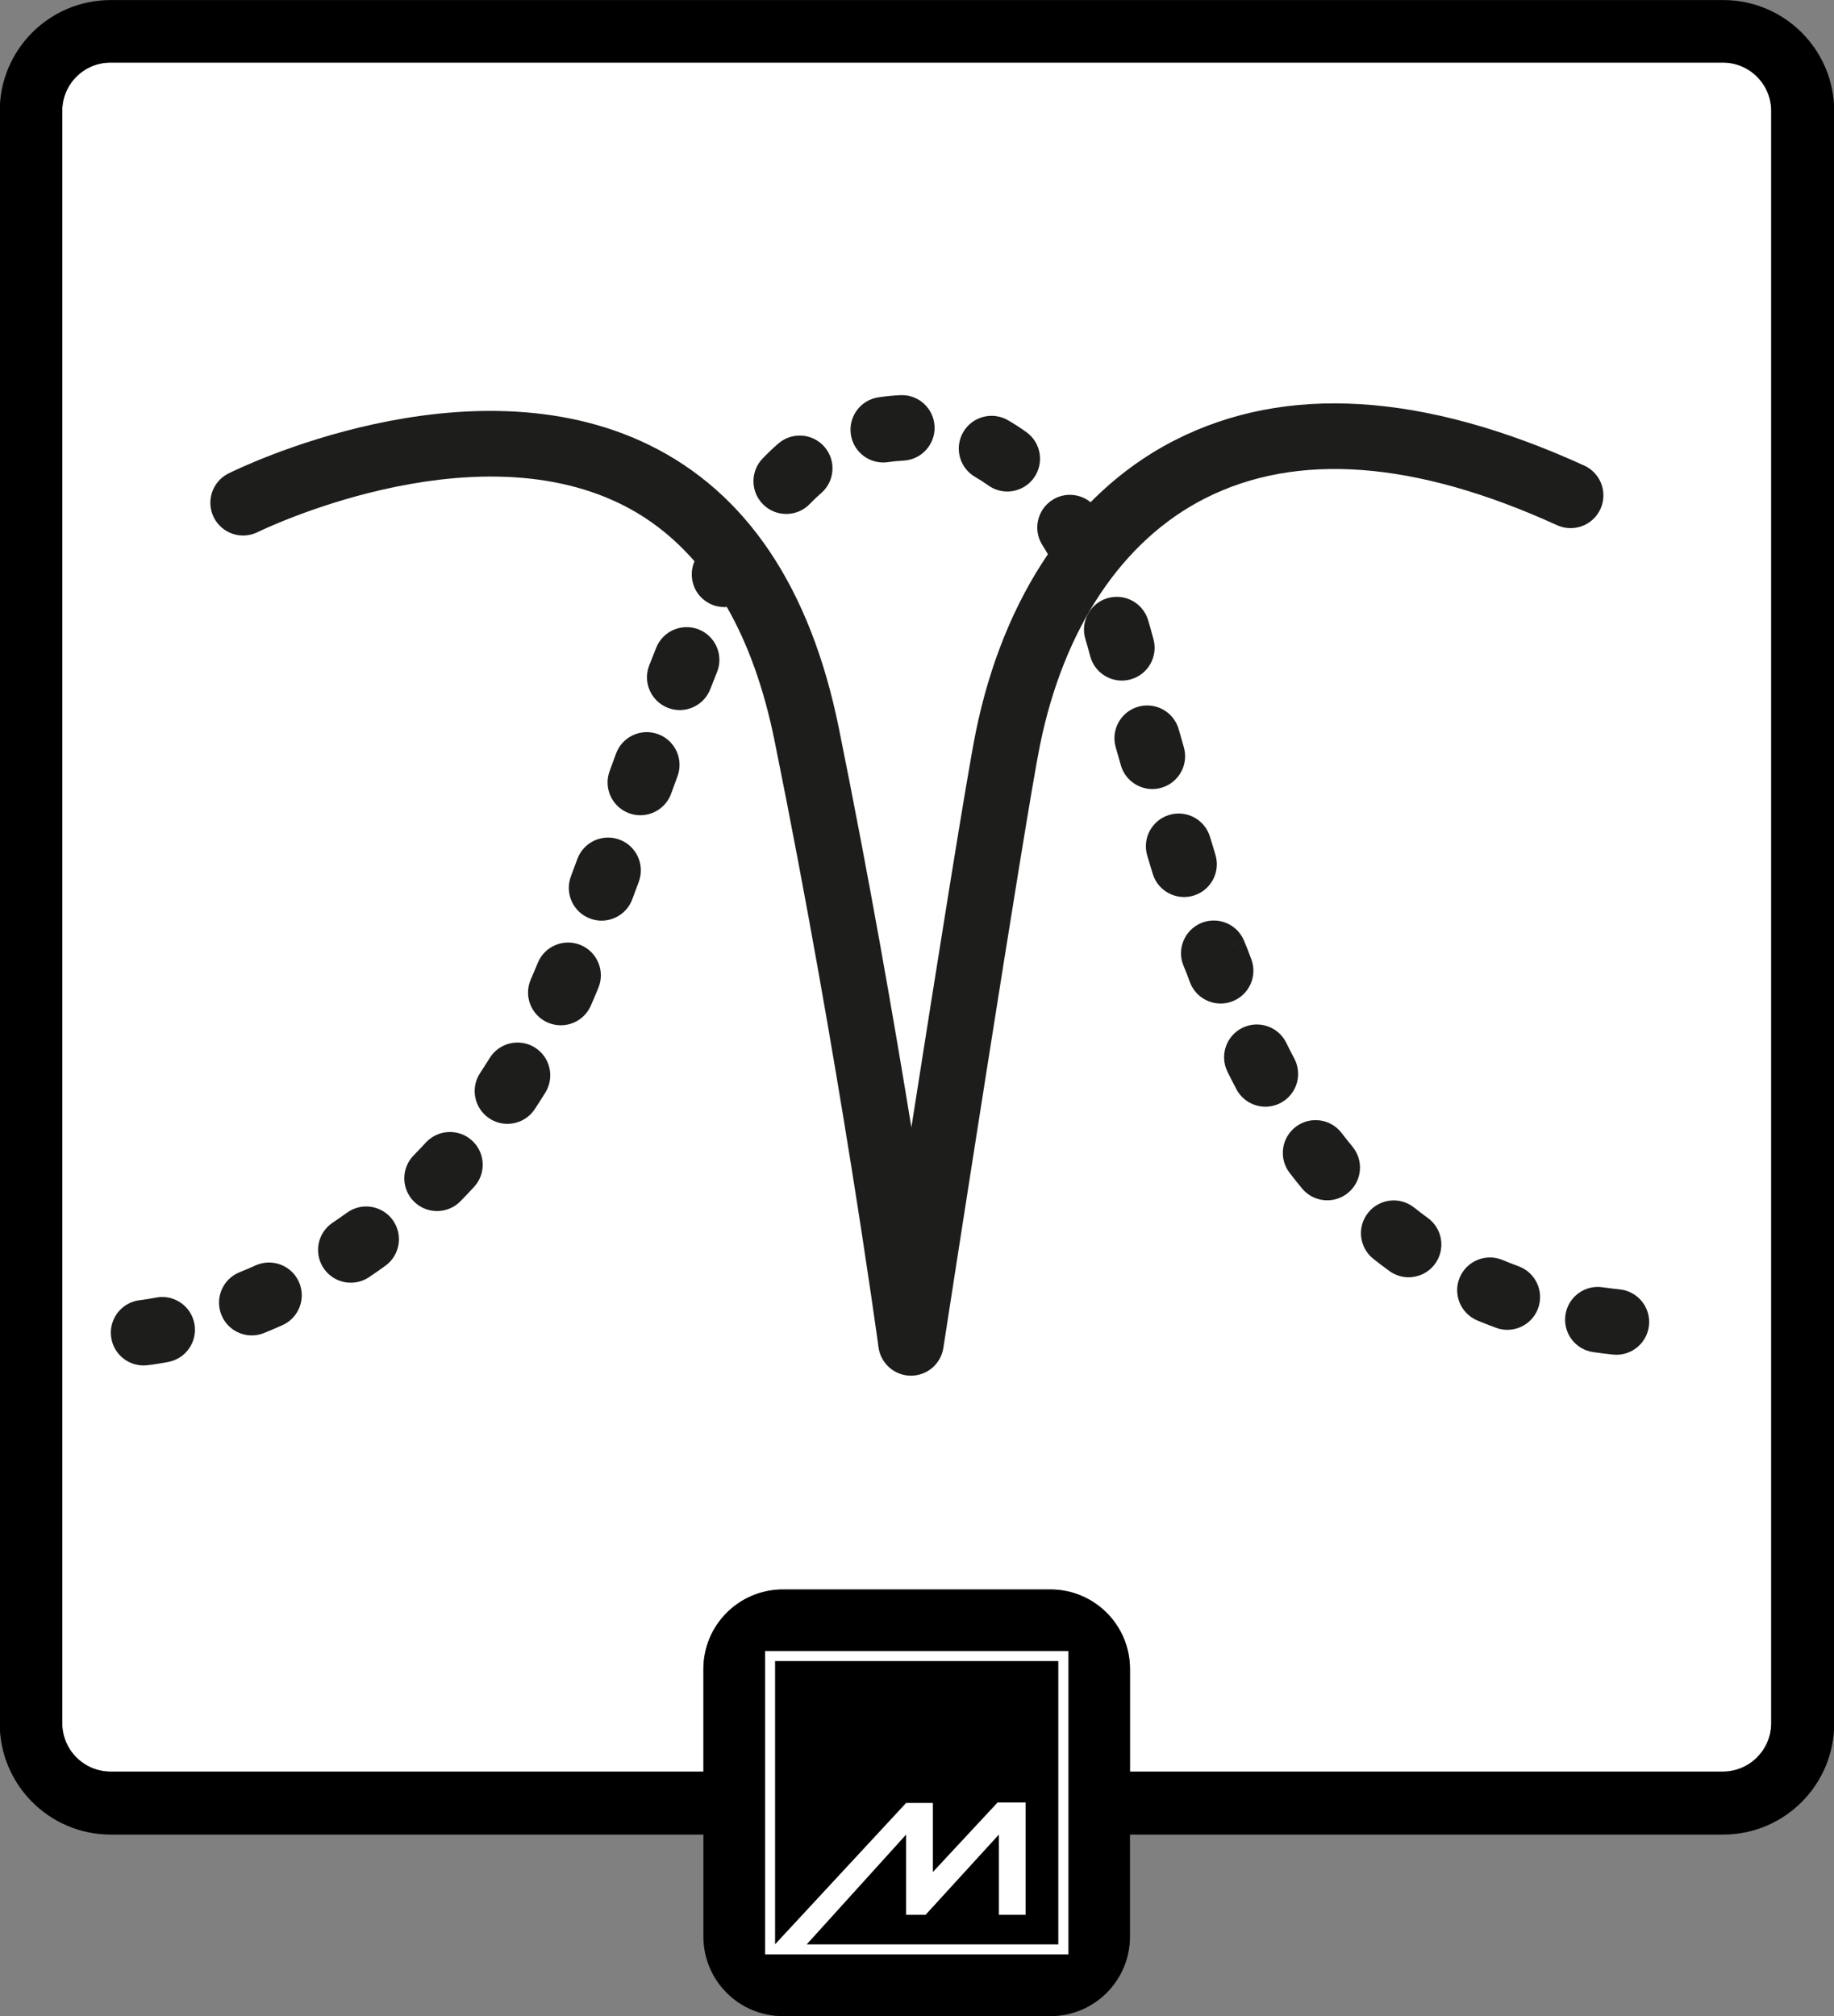 <?xml version="1.0" encoding="utf-8"?>
<!-- Generator: Adobe Illustrator 25.2.3, SVG Export Plug-In . SVG Version: 6.00 Build 0)  -->
<svg version="1.1" id="Resonance_Control" xmlns="http://www.w3.org/2000/svg" xmlns:xlink="http://www.w3.org/1999/xlink" x="0px"
	 y="0px" viewBox="0 0 195.95 215.39" style="enable-background:new 0 0 195.95 215.39;" xml:space="preserve">
<rect x="0" y="0" width="195.95" height="215.39" fill="#808080" stroke="none"/>
<style type="text/css">
	.st0{fill:#FFFFFF;}
	.st1{fill-rule:evenodd;clip-rule:evenodd;fill:#FFFFFF;}
	.st2{fill:#1D1D1B;}
</style>
<path class="st0" d="M189.242,184.106c-0.005,2.853-2.317,5.164-5.17,5.17h-63.34v-10.96c0-4.694-3.806-8.5-8.5-8.5h-28.58
	c-4.694,0-8.5,3.806-8.5,8.5v10.96h-63.34c-2.851-0.005-5.16-2.319-5.16-5.17V11.846c0-2.85,2.31-5.16,5.16-5.16h172.26
	c2.851,0,5.164,2.309,5.17,5.16V184.106z"/>
<g id="Layer_2_13_">
	<g id="Layer_1-2_12_">
		<path d="M195.972,11.826c-0.022-6.55-5.35-11.842-11.9-11.82H11.812C5.275,0.012-0.022,5.309-0.028,11.846v172.26
			c0,0.007,0,0.013,0,0.02c-0.011,6.55,5.29,11.869,11.84,11.88h63.34v10.9c0,4.694,3.806,8.5,8.5,8.5h28.58
			c4.694,0,8.5-3.806,8.5-8.5v-10.9h63.34c0.02,0,0.04,0,0.06,0c6.556-0.017,11.857-5.344,11.84-11.9V11.846
			C195.972,11.839,195.972,11.833,195.972,11.826z M189.242,184.106c-0.005,2.853-2.317,5.164-5.17,5.17h-63.34v-10.96
			c0-4.694-3.806-8.5-8.5-8.5h-28.58c-4.694,0-8.5,3.806-8.5,8.5v10.96h-63.34c-2.851-0.005-5.16-2.319-5.16-5.17V11.846
			c0-2.85,2.31-5.16,5.16-5.16h172.26c2.851,0,5.164,2.309,5.17,5.16V184.106z"/>
		<path class="st1" d="M81.742,208.806h32.41v-32.41h-32.41V208.806z M113.072,207.736h-26.88l10.62-11.73v8.57h2.08l7.83-8.57v8.57
			h2.86v-12h-3l-6.91,7.43v-7.38h-2.86l-14,15.1v-30.26h30.26V207.736z"/>
		<g>
			<path class="st2" d="M45.496,122.072c-0.43,0.468-0.862,0.923-1.297,1.365c-1.354,1.379-1.334,3.596,0.044,4.95
				c0.682,0.669,1.567,1.003,2.453,1.003c0.906,0,1.812-0.35,2.497-1.047c0.488-0.497,0.974-1.009,1.457-1.533
				c1.308-1.424,1.215-3.638-0.208-4.946C49.019,120.559,46.805,120.651,45.496,122.072z"/>
			<path class="st2" d="M66.186,89.704c-1.811-0.673-3.827,0.252-4.498,2.065l-0.694,1.867c-0.676,1.811,0.244,3.827,2.055,4.503
				c0.403,0.151,0.817,0.222,1.224,0.222c1.419,0,2.754-0.869,3.279-2.277l0.7-1.882C68.923,92.39,67.999,90.376,66.186,89.704z"/>
			<path class="st2" d="M37.073,129.563c-0.516,0.373-1.031,0.731-1.543,1.075c-1.604,1.078-2.031,3.253-0.953,4.857
				c0.675,1.005,1.781,1.548,2.908,1.548c0.671,0,1.35-0.192,1.949-0.595c0.577-0.389,1.157-0.792,1.739-1.212
				c1.567-1.132,1.919-3.319,0.787-4.887C40.828,128.783,38.64,128.429,37.073,129.563z"/>
			<path class="st2" d="M70.308,78.435c-1.817-0.665-3.826,0.268-4.49,2.083l-0.688,1.878c-0.665,1.815,0.268,3.825,2.083,4.49
				c0.397,0.146,0.804,0.214,1.203,0.214c1.427,0,2.768-0.879,3.287-2.297l0.688-1.878C73.056,81.11,72.123,79.1,70.308,78.435z"/>
			<path class="st2" d="M57.133,111.909c-1.645-1.016-3.801-0.508-4.817,1.136c-0.336,0.543-0.676,1.075-1.02,1.596
				c-1.066,1.613-0.622,3.784,0.99,4.85c0.594,0.393,1.264,0.58,1.926,0.58c1.136,0,2.25-0.552,2.923-1.57
				c0.383-0.579,0.76-1.17,1.133-1.773C59.286,115.083,58.777,112.926,57.133,111.909z"/>
			<path class="st2" d="M62.017,100.958c-1.79-0.728-3.833,0.132-4.562,1.922c-0.242,0.595-0.49,1.18-0.742,1.756
				c-0.776,1.771,0.03,3.835,1.801,4.61c0.457,0.2,0.934,0.295,1.403,0.295c1.348,0,2.632-0.782,3.208-2.096
				c0.277-0.632,0.549-1.274,0.814-1.926C64.667,103.729,63.807,101.687,62.017,100.958z"/>
			<path class="st2" d="M104.201,50.965c0.464,0.266,0.926,0.563,1.372,0.885c0.619,0.447,1.335,0.662,2.044,0.662
				c1.087,0,2.158-0.505,2.842-1.454c1.131-1.568,0.776-3.755-0.792-4.886c-0.644-0.464-1.313-0.896-1.989-1.283
				c-1.676-0.96-3.815-0.379-4.776,1.299C101.941,47.867,102.523,50.005,104.201,50.965z"/>
			<path class="st2" d="M27.316,135.191c-0.59,0.264-1.167,0.51-1.731,0.738c-1.791,0.727-2.654,2.769-1.927,4.56
				c0.552,1.36,1.862,2.185,3.244,2.185c0.438,0,0.884-0.083,1.315-0.258c0.635-0.258,1.286-0.535,1.952-0.832
				c1.765-0.788,2.557-2.857,1.77-4.623C31.151,135.196,29.082,134.403,27.316,135.191z"/>
			<path class="st2" d="M94.366,49.412c0.172,0,0.346-0.013,0.521-0.039c0.528-0.079,1.082-0.134,1.645-0.162
				c1.931-0.098,3.416-1.743,3.318-3.673c-0.1-1.93-1.734-3.419-3.673-3.318c-0.789,0.04-1.57,0.118-2.323,0.229
				c-1.912,0.285-3.23,2.066-2.945,3.979C91.167,48.165,92.661,49.412,94.366,49.412z"/>
			<path class="st2" d="M84.002,54.911c0.919,0,1.837-0.36,2.524-1.075c0.398-0.414,0.806-0.802,1.211-1.153
				c1.461-1.265,1.621-3.475,0.356-4.937c-1.266-1.463-3.476-1.621-4.937-0.356c-0.567,0.491-1.132,1.028-1.677,1.596
				c-1.339,1.394-1.295,3.609,0.098,4.949C82.256,54.586,83.13,54.911,84.002,54.911z"/>
			<path class="st2" d="M16.671,138.634c-1.034,0.198-1.641,0.266-1.682,0.27c-1.919,0.195-3.32,1.907-3.13,3.828
				c0.179,1.806,1.701,3.154,3.479,3.154c0.116,0,0.233-0.006,0.35-0.018c0.09-0.009,0.916-0.094,2.3-0.359
				c1.898-0.364,3.143-2.197,2.779-4.096C20.403,139.514,18.571,138.267,16.671,138.634z"/>
			<path class="st2" d="M133.698,102.497c-0.317-0.855-0.577-1.536-0.795-2.026l-3.218,1.376l3.217-1.379
				c-0.761-1.776-2.819-2.599-4.596-1.838c-1.776,0.761-2.6,2.819-1.838,4.596c0.005,0.012,0.037,0.085,0.042,0.097
				c0.167,0.377,0.37,0.925,0.625,1.611c0.524,1.411,1.86,2.283,3.281,2.283c0.405,0,0.816-0.071,1.219-0.22
				C133.447,106.323,134.371,104.309,133.698,102.497z"/>
			<path class="st2" d="M143.343,121.05c-1.174-1.536-3.371-1.829-4.906-0.658c-1.536,1.174-1.831,3.37-0.658,4.906
				c0.428,0.561,0.871,1.118,1.33,1.673c0.692,0.837,1.691,1.27,2.699,1.27c0.785,0,1.576-0.263,2.229-0.803
				c1.489-1.232,1.698-3.438,0.467-4.928C144.103,122.025,143.716,121.538,143.343,121.05z"/>
			<path class="st2" d="M152.554,130.128c-0.501-0.364-0.99-0.735-1.466-1.114c-1.513-1.203-3.715-0.955-4.918,0.559
				c-1.204,1.513-0.954,3.715,0.559,4.918c0.558,0.443,1.129,0.879,1.716,1.304c0.62,0.45,1.34,0.667,2.052,0.667
				c1.083,0,2.151-0.501,2.836-1.445C154.467,133.451,154.119,131.263,152.554,130.128z"/>
			<path class="st2" d="M162.25,135.29c-0.581-0.213-1.149-0.437-1.707-0.671c-1.785-0.749-3.834,0.091-4.582,1.873
				s0.091,3.834,1.873,4.582c0.657,0.275,1.327,0.54,2.012,0.79c0.396,0.146,0.803,0.214,1.202,0.214
				c1.427,0,2.769-0.88,3.287-2.299C164.999,137.964,164.065,135.954,162.25,135.29z"/>
			<path class="st2" d="M173.07,137.759c-0.629-0.066-1.249-0.144-1.858-0.23c-1.924-0.274-3.686,1.058-3.959,2.971
				s1.057,3.687,2.971,3.959c0.691,0.099,1.394,0.186,2.106,0.262c0.126,0.014,0.251,0.02,0.374,0.02
				c1.768,0,3.285-1.334,3.477-3.13C176.385,139.687,174.992,137.963,173.07,137.759z"/>
			<path class="st2" d="M138.288,113.097c-0.303-0.571-0.59-1.135-0.861-1.687c-0.852-1.735-2.951-2.449-4.685-1.597
				c-1.735,0.853-2.45,2.95-1.597,4.685c0.303,0.616,0.621,1.244,0.959,1.88c0.629,1.185,1.841,1.86,3.095,1.86
				c0.554,0,1.115-0.132,1.638-0.409C138.545,116.923,139.194,114.804,138.288,113.097z"/>
			<path class="st2" d="M74.663,67.254c-1.794-0.718-3.832,0.152-4.551,1.947c-0.248,0.618-0.496,1.247-0.746,1.886
				c-0.705,1.8,0.184,3.83,1.984,4.534c0.419,0.164,0.85,0.242,1.274,0.242c1.399,0,2.72-0.845,3.26-2.226
				c0.243-0.621,0.485-1.232,0.726-1.833C77.329,70.011,76.457,67.973,74.663,67.254z"/>
			<path class="st2" d="M124.085,84.164c1.858-0.533,2.934-2.471,2.4-4.329l-0.547-1.919c-0.528-1.859-2.464-2.937-4.322-2.412
				c-1.859,0.528-2.939,2.463-2.412,4.322l0.553,1.938c0.439,1.536,1.841,2.537,3.362,2.537
				C123.438,84.3,123.763,84.256,124.085,84.164z"/>
			<path class="st2" d="M127.532,95.684c1.849-0.565,2.89-2.521,2.325-4.37c-0.19-0.621-0.382-1.256-0.575-1.902
				c-0.556-1.851-2.503-2.905-4.357-2.347c-1.852,0.555-2.903,2.506-2.348,4.358c0.197,0.657,0.393,1.304,0.585,1.937
				c0.461,1.508,1.848,2.478,3.347,2.478C126.848,95.838,127.191,95.788,127.532,95.684z"/>
			<path class="st2" d="M120.792,72.586c1.864-0.513,2.959-2.44,2.445-4.304l-0.239-0.87c-0.032-0.12-0.141-0.533-0.336-1.171
				c-0.565-1.848-2.521-2.89-4.371-2.322c-1.849,0.565-2.888,2.522-2.322,4.371c0.153,0.501,0.238,0.822,0.261,0.91
				c0.007,0.022,0.013,0.045,0.019,0.067l0.241,0.874c0.427,1.553,1.836,2.572,3.372,2.572
				C120.169,72.712,120.481,72.671,120.792,72.586z"/>
			<path class="st2" d="M170.997,54.378c0.802-1.759,0.026-3.834-1.732-4.637c-17.178-7.833-31.892-8.746-43.734-2.712
				c-3.322,1.692-6.337,3.924-9.008,6.628c-1.14-0.925-2.78-1.077-4.086-0.242c-1.628,1.043-2.102,3.208-1.058,4.835
				c0.206,0.322,0.392,0.643,0.583,0.965c-3.595,5.28-6.223,11.701-7.709,19.011c-0.93,4.556-4.241,25.393-6.879,42.224
				c-1.885-11.594-4.505-26.642-7.751-42.669c-3.035-14.99-9.864-25.169-20.297-30.256c-19.42-9.466-43.886,2.545-44.918,3.061
				c-1.728,0.864-2.427,2.963-1.565,4.692s2.966,2.432,4.693,1.57c0.223-0.111,22.451-10.983,38.746-3.019
				c3.009,1.471,5.648,3.527,7.921,6.138c-0.738,1.694-0.043,3.686,1.628,4.523c0.503,0.252,1.038,0.372,1.564,0.372
				c0.088,0,0.174-0.011,0.261-0.018c2.266,3.951,3.974,8.733,5.107,14.328c6.993,34.534,11.061,64.475,11.101,64.772
				c0.233,1.725,1.696,3.016,3.436,3.032c0.011,0,0.022,0,0.034,0c1.725,0,3.195-1.258,3.458-2.966
				c0.088-0.567,8.775-56.814,10.321-64.386c2.544-12.512,8.792-21.872,17.596-26.357c9.845-5.016,22.513-4.061,37.652,2.844
				C168.117,56.912,170.194,56.138,170.997,54.378z"/>
		</g>
	</g>
</g>
</svg>
